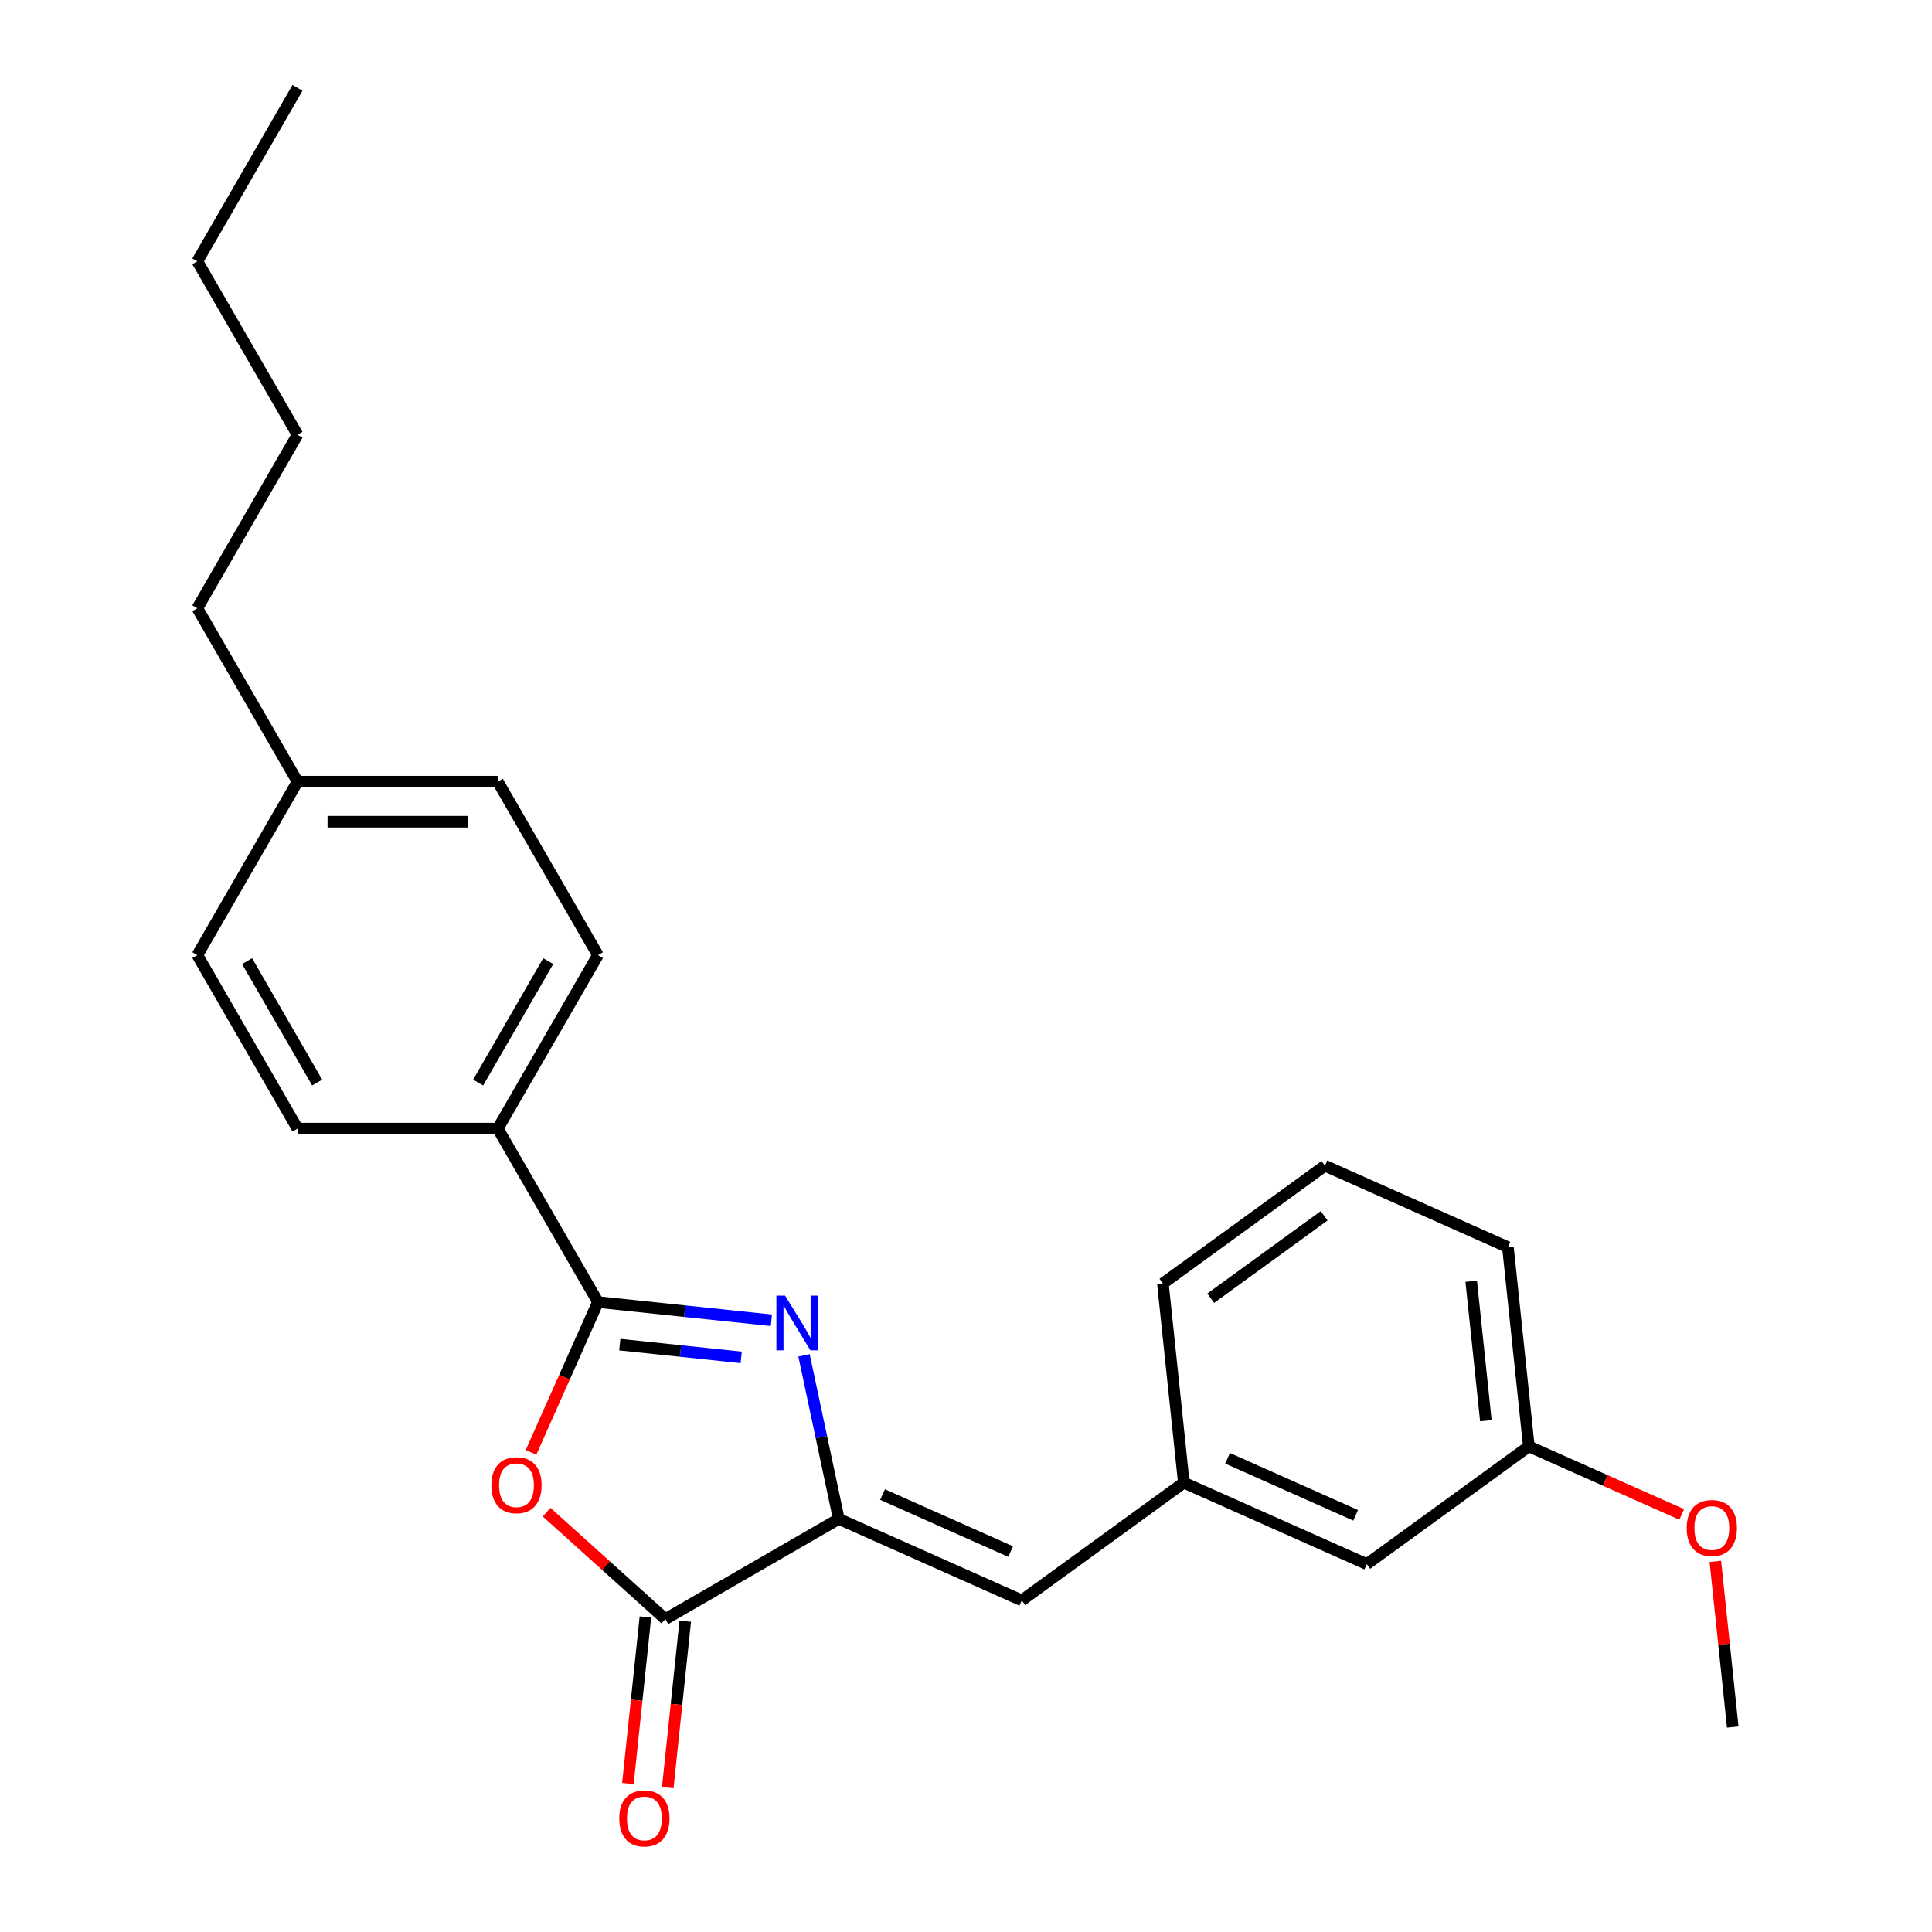<?xml version='1.0' encoding='iso-8859-1'?>
<svg version='1.1' baseProfile='full'
              xmlns='http://www.w3.org/2000/svg'
                      xmlns:rdkit='http://www.rdkit.org/xml'
                      xmlns:xlink='http://www.w3.org/1999/xlink'
                  xml:space='preserve'
width='1000px' height='1000px' viewBox='0 0 1000 1000'>
<!-- END OF HEADER -->
<rect style='opacity:1.0;fill:#FFFFFF;stroke:none' width='1000' height='1000' x='0' y='0'> </rect>
<path class='bond-0' d='M 399.27,683.378 L 354.383,678.66' style='fill:none;fill-rule:evenodd;stroke:#0000FF;stroke-width:6px;stroke-linecap:butt;stroke-linejoin:miter;stroke-opacity:1' />
<path class='bond-0' d='M 354.383,678.66 L 309.496,673.943' style='fill:none;fill-rule:evenodd;stroke:#000000;stroke-width:6px;stroke-linecap:butt;stroke-linejoin:miter;stroke-opacity:1' />
<path class='bond-0' d='M 383.636,702.584 L 352.215,699.282' style='fill:none;fill-rule:evenodd;stroke:#0000FF;stroke-width:6px;stroke-linecap:butt;stroke-linejoin:miter;stroke-opacity:1' />
<path class='bond-0' d='M 352.215,699.282 L 320.795,695.979' style='fill:none;fill-rule:evenodd;stroke:#000000;stroke-width:6px;stroke-linecap:butt;stroke-linejoin:miter;stroke-opacity:1' />
<path class='bond-1' d='M 416.162,701.531 L 425.159,743.859' style='fill:none;fill-rule:evenodd;stroke:#0000FF;stroke-width:6px;stroke-linecap:butt;stroke-linejoin:miter;stroke-opacity:1' />
<path class='bond-1' d='M 425.159,743.859 L 434.157,786.188' style='fill:none;fill-rule:evenodd;stroke:#000000;stroke-width:6px;stroke-linecap:butt;stroke-linejoin:miter;stroke-opacity:1' />
<path class='bond-2' d='M 309.496,673.943 L 292.177,712.842' style='fill:none;fill-rule:evenodd;stroke:#000000;stroke-width:6px;stroke-linecap:butt;stroke-linejoin:miter;stroke-opacity:1' />
<path class='bond-2' d='M 292.177,712.842 L 274.858,751.741' style='fill:none;fill-rule:evenodd;stroke:#FF0000;stroke-width:6px;stroke-linecap:butt;stroke-linejoin:miter;stroke-opacity:1' />
<path class='bond-5' d='M 309.496,673.943 L 257.659,584.159' style='fill:none;fill-rule:evenodd;stroke:#000000;stroke-width:6px;stroke-linecap:butt;stroke-linejoin:miter;stroke-opacity:1' />
<path class='bond-3' d='M 434.157,786.188 L 344.373,838.024' style='fill:none;fill-rule:evenodd;stroke:#000000;stroke-width:6px;stroke-linecap:butt;stroke-linejoin:miter;stroke-opacity:1' />
<path class='bond-4' d='M 434.157,786.188 L 528.867,828.355' style='fill:none;fill-rule:evenodd;stroke:#000000;stroke-width:6px;stroke-linecap:butt;stroke-linejoin:miter;stroke-opacity:1' />
<path class='bond-4' d='M 456.797,773.571 L 523.094,803.088' style='fill:none;fill-rule:evenodd;stroke:#000000;stroke-width:6px;stroke-linecap:butt;stroke-linejoin:miter;stroke-opacity:1' />
<path class='bond-24' d='M 282.92,782.692 L 313.646,810.358' style='fill:none;fill-rule:evenodd;stroke:#FF0000;stroke-width:6px;stroke-linecap:butt;stroke-linejoin:miter;stroke-opacity:1' />
<path class='bond-24' d='M 313.646,810.358 L 344.373,838.024' style='fill:none;fill-rule:evenodd;stroke:#000000;stroke-width:6px;stroke-linecap:butt;stroke-linejoin:miter;stroke-opacity:1' />
<path class='bond-6' d='M 334.062,836.941 L 329.532,880.038' style='fill:none;fill-rule:evenodd;stroke:#000000;stroke-width:6px;stroke-linecap:butt;stroke-linejoin:miter;stroke-opacity:1' />
<path class='bond-6' d='M 329.532,880.038 L 325.003,923.135' style='fill:none;fill-rule:evenodd;stroke:#FF0000;stroke-width:6px;stroke-linecap:butt;stroke-linejoin:miter;stroke-opacity:1' />
<path class='bond-6' d='M 354.683,839.108 L 350.153,882.205' style='fill:none;fill-rule:evenodd;stroke:#000000;stroke-width:6px;stroke-linecap:butt;stroke-linejoin:miter;stroke-opacity:1' />
<path class='bond-6' d='M 350.153,882.205 L 345.624,925.302' style='fill:none;fill-rule:evenodd;stroke:#FF0000;stroke-width:6px;stroke-linecap:butt;stroke-linejoin:miter;stroke-opacity:1' />
<path class='bond-7' d='M 528.867,828.355 L 612.741,767.418' style='fill:none;fill-rule:evenodd;stroke:#000000;stroke-width:6px;stroke-linecap:butt;stroke-linejoin:miter;stroke-opacity:1' />
<path class='bond-8' d='M 257.659,584.159 L 309.496,494.375' style='fill:none;fill-rule:evenodd;stroke:#000000;stroke-width:6px;stroke-linecap:butt;stroke-linejoin:miter;stroke-opacity:1' />
<path class='bond-8' d='M 247.478,560.324 L 283.764,497.475' style='fill:none;fill-rule:evenodd;stroke:#000000;stroke-width:6px;stroke-linecap:butt;stroke-linejoin:miter;stroke-opacity:1' />
<path class='bond-9' d='M 257.659,584.159 L 153.985,584.159' style='fill:none;fill-rule:evenodd;stroke:#000000;stroke-width:6px;stroke-linecap:butt;stroke-linejoin:miter;stroke-opacity:1' />
<path class='bond-10' d='M 612.741,767.418 L 707.451,809.586' style='fill:none;fill-rule:evenodd;stroke:#000000;stroke-width:6px;stroke-linecap:butt;stroke-linejoin:miter;stroke-opacity:1' />
<path class='bond-10' d='M 635.381,754.801 L 701.678,784.318' style='fill:none;fill-rule:evenodd;stroke:#000000;stroke-width:6px;stroke-linecap:butt;stroke-linejoin:miter;stroke-opacity:1' />
<path class='bond-17' d='M 612.741,767.418 L 601.904,664.312' style='fill:none;fill-rule:evenodd;stroke:#000000;stroke-width:6px;stroke-linecap:butt;stroke-linejoin:miter;stroke-opacity:1' />
<path class='bond-12' d='M 309.496,494.375 L 257.659,404.591' style='fill:none;fill-rule:evenodd;stroke:#000000;stroke-width:6px;stroke-linecap:butt;stroke-linejoin:miter;stroke-opacity:1' />
<path class='bond-11' d='M 153.985,584.159 L 102.149,494.375' style='fill:none;fill-rule:evenodd;stroke:#000000;stroke-width:6px;stroke-linecap:butt;stroke-linejoin:miter;stroke-opacity:1' />
<path class='bond-11' d='M 164.167,560.324 L 127.881,497.475' style='fill:none;fill-rule:evenodd;stroke:#000000;stroke-width:6px;stroke-linecap:butt;stroke-linejoin:miter;stroke-opacity:1' />
<path class='bond-13' d='M 707.451,809.586 L 791.325,748.648' style='fill:none;fill-rule:evenodd;stroke:#000000;stroke-width:6px;stroke-linecap:butt;stroke-linejoin:miter;stroke-opacity:1' />
<path class='bond-14' d='M 102.149,494.375 L 153.985,404.591' style='fill:none;fill-rule:evenodd;stroke:#000000;stroke-width:6px;stroke-linecap:butt;stroke-linejoin:miter;stroke-opacity:1' />
<path class='bond-25' d='M 257.659,404.591 L 153.985,404.591' style='fill:none;fill-rule:evenodd;stroke:#000000;stroke-width:6px;stroke-linecap:butt;stroke-linejoin:miter;stroke-opacity:1' />
<path class='bond-25' d='M 242.108,425.325 L 169.536,425.325' style='fill:none;fill-rule:evenodd;stroke:#000000;stroke-width:6px;stroke-linecap:butt;stroke-linejoin:miter;stroke-opacity:1' />
<path class='bond-15' d='M 791.325,748.648 L 830.885,766.261' style='fill:none;fill-rule:evenodd;stroke:#000000;stroke-width:6px;stroke-linecap:butt;stroke-linejoin:miter;stroke-opacity:1' />
<path class='bond-15' d='M 830.885,766.261 L 870.444,783.874' style='fill:none;fill-rule:evenodd;stroke:#FF0000;stroke-width:6px;stroke-linecap:butt;stroke-linejoin:miter;stroke-opacity:1' />
<path class='bond-26' d='M 791.325,748.648 L 780.488,645.542' style='fill:none;fill-rule:evenodd;stroke:#000000;stroke-width:6px;stroke-linecap:butt;stroke-linejoin:miter;stroke-opacity:1' />
<path class='bond-26' d='M 769.079,735.349 L 761.493,663.175' style='fill:none;fill-rule:evenodd;stroke:#000000;stroke-width:6px;stroke-linecap:butt;stroke-linejoin:miter;stroke-opacity:1' />
<path class='bond-19' d='M 153.985,404.591 L 102.149,314.807' style='fill:none;fill-rule:evenodd;stroke:#000000;stroke-width:6px;stroke-linecap:butt;stroke-linejoin:miter;stroke-opacity:1' />
<path class='bond-20' d='M 887.86,808.167 L 892.366,851.044' style='fill:none;fill-rule:evenodd;stroke:#FF0000;stroke-width:6px;stroke-linecap:butt;stroke-linejoin:miter;stroke-opacity:1' />
<path class='bond-20' d='M 892.366,851.044 L 896.873,893.921' style='fill:none;fill-rule:evenodd;stroke:#000000;stroke-width:6px;stroke-linecap:butt;stroke-linejoin:miter;stroke-opacity:1' />
<path class='bond-16' d='M 685.778,603.374 L 601.904,664.312' style='fill:none;fill-rule:evenodd;stroke:#000000;stroke-width:6px;stroke-linecap:butt;stroke-linejoin:miter;stroke-opacity:1' />
<path class='bond-16' d='M 685.384,629.29 L 626.673,671.946' style='fill:none;fill-rule:evenodd;stroke:#000000;stroke-width:6px;stroke-linecap:butt;stroke-linejoin:miter;stroke-opacity:1' />
<path class='bond-18' d='M 685.778,603.374 L 780.488,645.542' style='fill:none;fill-rule:evenodd;stroke:#000000;stroke-width:6px;stroke-linecap:butt;stroke-linejoin:miter;stroke-opacity:1' />
<path class='bond-21' d='M 102.149,314.807 L 153.985,225.023' style='fill:none;fill-rule:evenodd;stroke:#000000;stroke-width:6px;stroke-linecap:butt;stroke-linejoin:miter;stroke-opacity:1' />
<path class='bond-22' d='M 153.985,225.023 L 102.149,135.239' style='fill:none;fill-rule:evenodd;stroke:#000000;stroke-width:6px;stroke-linecap:butt;stroke-linejoin:miter;stroke-opacity:1' />
<path class='bond-23' d='M 102.149,135.239 L 153.985,45.455' style='fill:none;fill-rule:evenodd;stroke:#000000;stroke-width:6px;stroke-linecap:butt;stroke-linejoin:miter;stroke-opacity:1' />
<path  class='atom-0' d='M 406.342 670.619
L 415.622 685.619
Q 416.542 687.099, 418.022 689.779
Q 419.502 692.459, 419.582 692.619
L 419.582 670.619
L 423.342 670.619
L 423.342 698.939
L 419.462 698.939
L 409.502 682.539
Q 408.342 680.619, 407.102 678.419
Q 405.902 676.219, 405.542 675.539
L 405.542 698.939
L 401.862 698.939
L 401.862 670.619
L 406.342 670.619
' fill='#0000FF'/>
<path  class='atom-3' d='M 254.328 768.733
Q 254.328 761.933, 257.688 758.133
Q 261.048 754.333, 267.328 754.333
Q 273.608 754.333, 276.968 758.133
Q 280.328 761.933, 280.328 768.733
Q 280.328 775.613, 276.928 779.533
Q 273.528 783.413, 267.328 783.413
Q 261.088 783.413, 257.688 779.533
Q 254.328 775.653, 254.328 768.733
M 267.328 780.213
Q 271.648 780.213, 273.968 777.333
Q 276.328 774.413, 276.328 768.733
Q 276.328 763.173, 273.968 760.373
Q 271.648 757.533, 267.328 757.533
Q 263.008 757.533, 260.648 760.333
Q 258.328 763.133, 258.328 768.733
Q 258.328 774.453, 260.648 777.333
Q 263.008 780.213, 267.328 780.213
' fill='#FF0000'/>
<path  class='atom-7' d='M 320.536 941.21
Q 320.536 934.41, 323.896 930.61
Q 327.256 926.81, 333.536 926.81
Q 339.816 926.81, 343.176 930.61
Q 346.536 934.41, 346.536 941.21
Q 346.536 948.09, 343.136 952.01
Q 339.736 955.89, 333.536 955.89
Q 327.296 955.89, 323.896 952.01
Q 320.536 948.13, 320.536 941.21
M 333.536 952.69
Q 337.856 952.69, 340.176 949.81
Q 342.536 946.89, 342.536 941.21
Q 342.536 935.65, 340.176 932.85
Q 337.856 930.01, 333.536 930.01
Q 329.216 930.01, 326.856 932.81
Q 324.536 935.61, 324.536 941.21
Q 324.536 946.93, 326.856 949.81
Q 329.216 952.69, 333.536 952.69
' fill='#FF0000'/>
<path  class='atom-16' d='M 873.036 790.896
Q 873.036 784.096, 876.396 780.296
Q 879.756 776.496, 886.036 776.496
Q 892.316 776.496, 895.676 780.296
Q 899.036 784.096, 899.036 790.896
Q 899.036 797.776, 895.636 801.696
Q 892.236 805.576, 886.036 805.576
Q 879.796 805.576, 876.396 801.696
Q 873.036 797.816, 873.036 790.896
M 886.036 802.376
Q 890.356 802.376, 892.676 799.496
Q 895.036 796.576, 895.036 790.896
Q 895.036 785.336, 892.676 782.536
Q 890.356 779.696, 886.036 779.696
Q 881.716 779.696, 879.356 782.496
Q 877.036 785.296, 877.036 790.896
Q 877.036 796.616, 879.356 799.496
Q 881.716 802.376, 886.036 802.376
' fill='#FF0000'/>
</svg>
